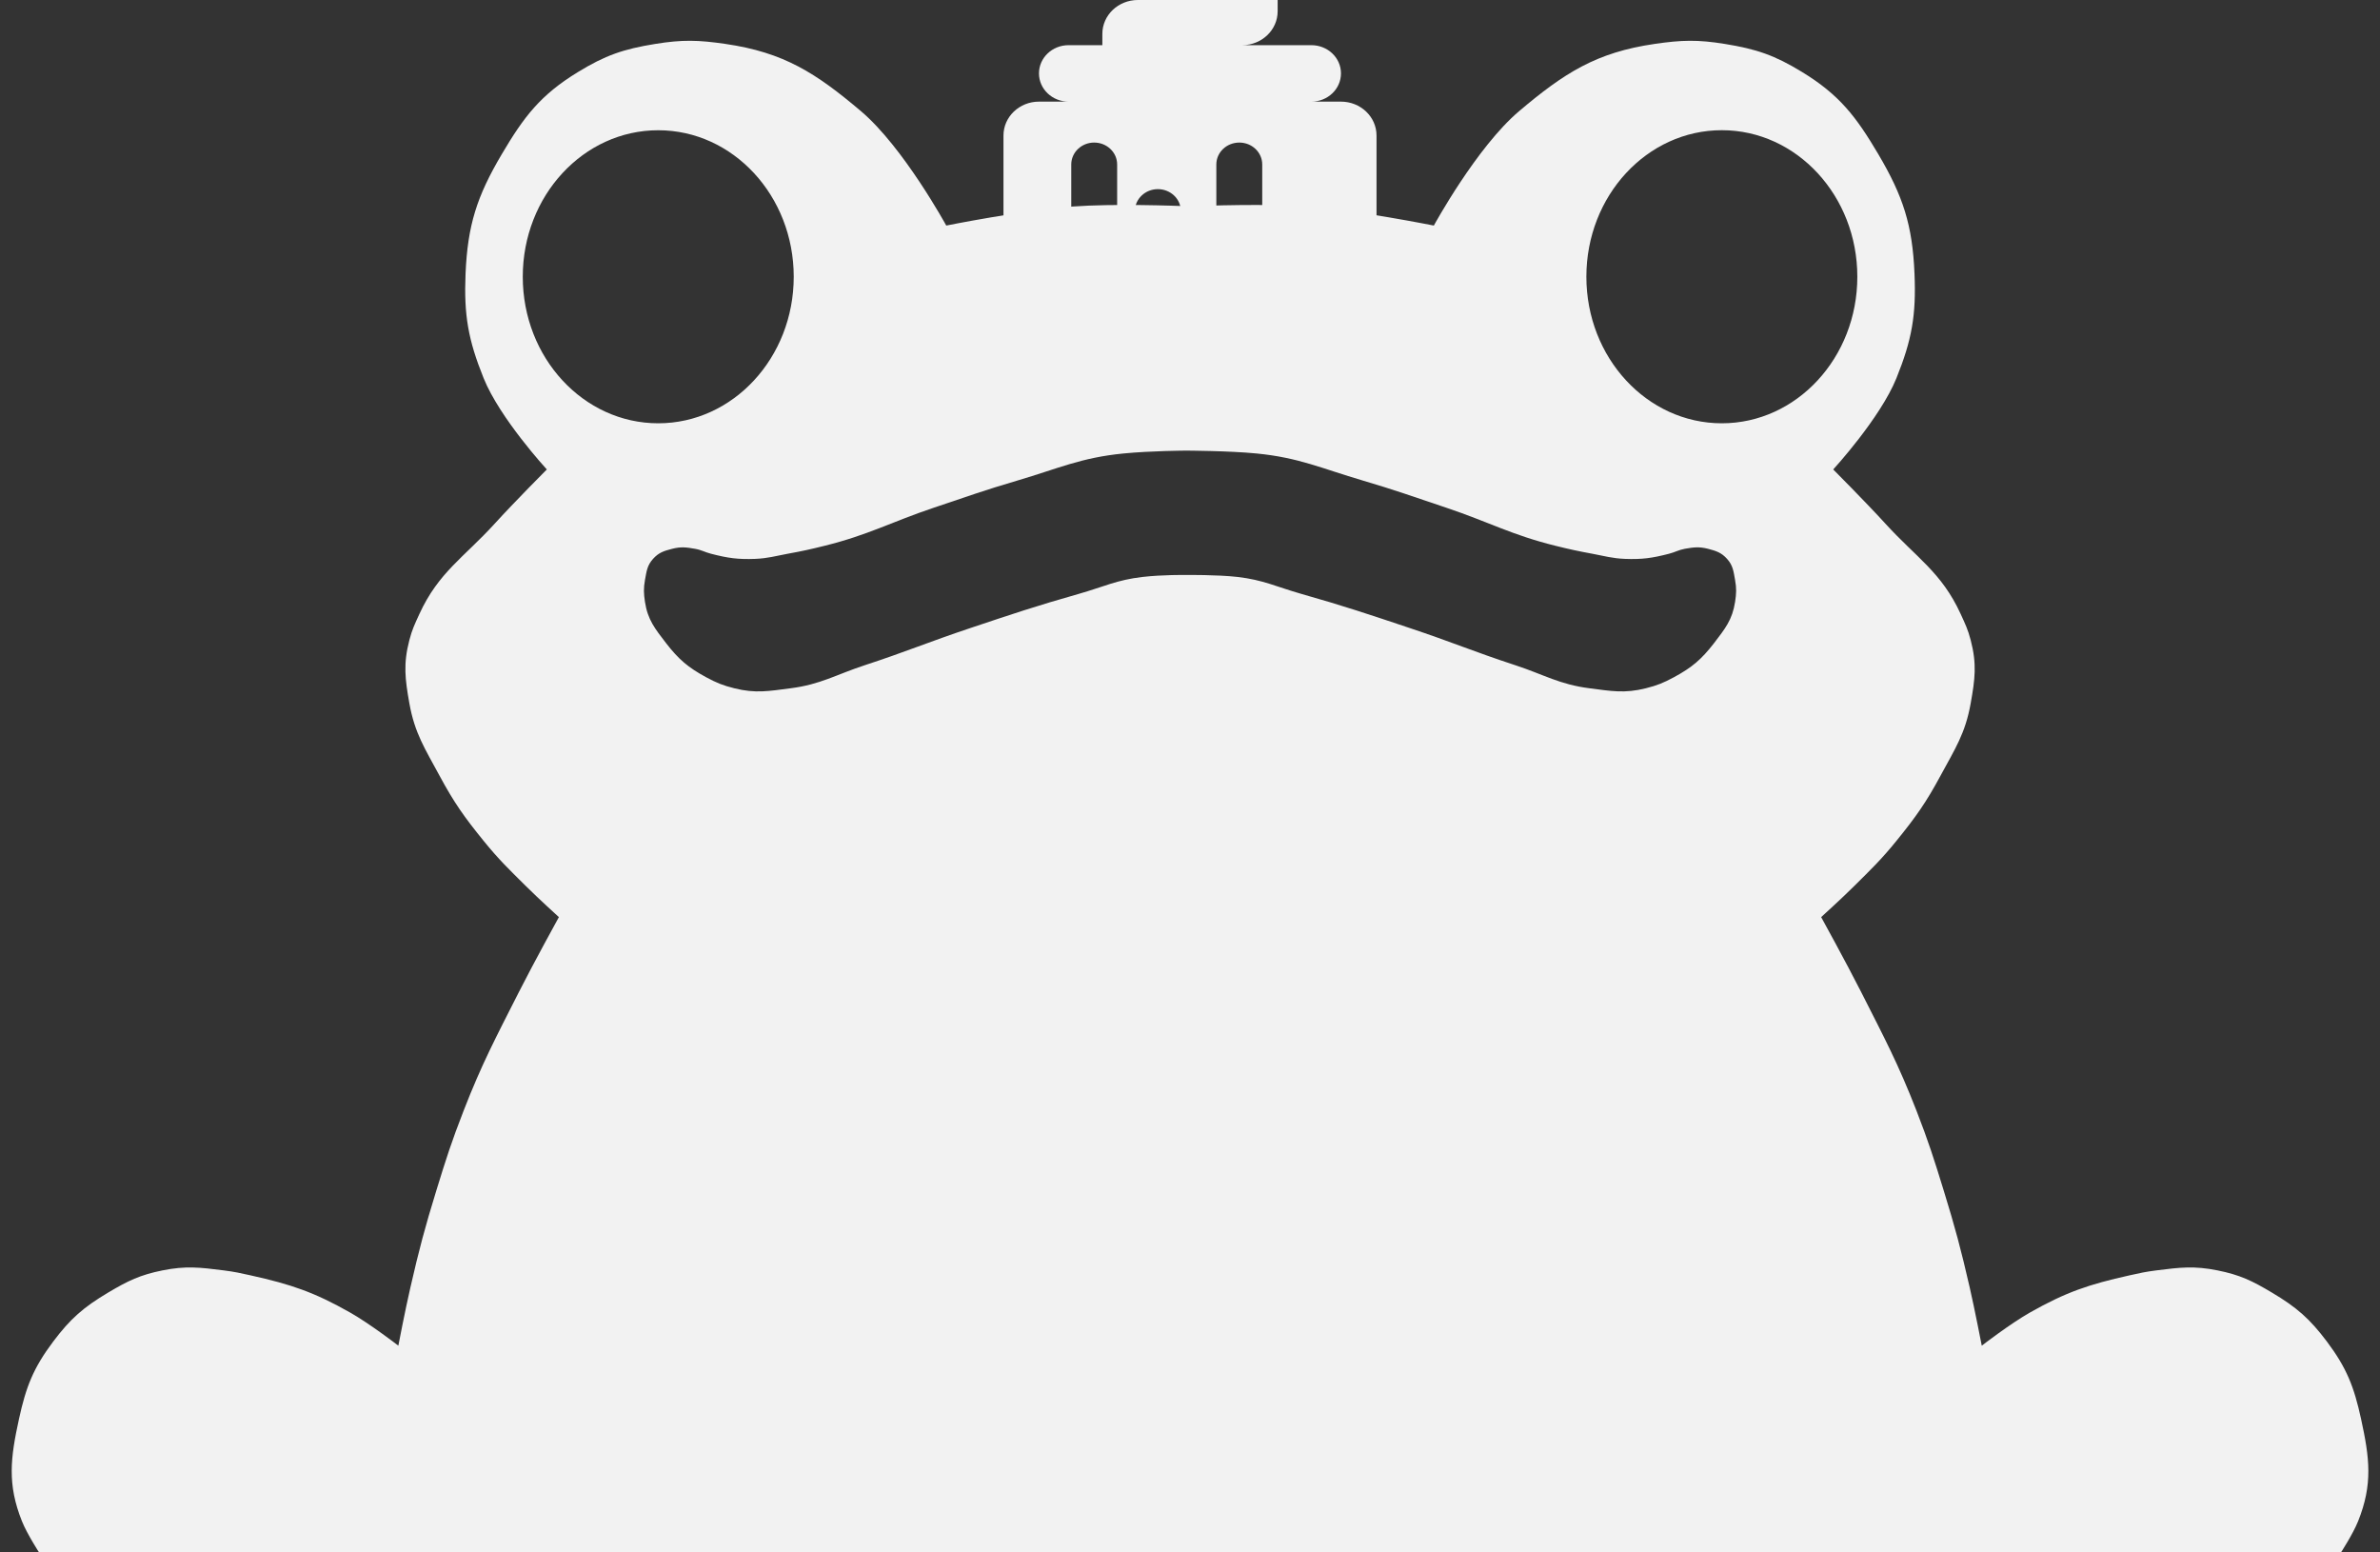 <?xml version="1.0" encoding="UTF-8"?> <svg xmlns="http://www.w3.org/2000/svg" width="46" height="30" viewBox="0 0 46 30" fill="none"><rect x="0" y="0" width="46" height="30" fill="#333333" stroke="none"/><path d="M25.918 1.964C26.297 1.964 26.605 2.257 26.605 2.619V4.255H24.396V3.178C24.396 2.944 24.198 2.755 23.953 2.755C23.708 2.755 23.509 2.944 23.509 3.178V4.255H22.823V4.078C22.823 3.845 22.624 3.655 22.379 3.655C22.134 3.655 21.935 3.845 21.935 4.078V4.255H21.592V3.178C21.592 2.944 21.393 2.755 21.148 2.755C20.904 2.755 20.705 2.944 20.705 3.178V4.255H19.395V2.619C19.395 2.257 19.702 1.964 20.081 1.964H25.918ZM24.694 0.218C24.694 0.578 24.39 0.869 24.014 0.873H25.346C25.662 0.873 25.918 1.117 25.918 1.418C25.918 1.72 25.662 1.964 25.346 1.964H20.653C20.337 1.964 20.081 1.72 20.081 1.418C20.081 1.117 20.337 0.873 20.653 0.873H21.306V0.655C21.306 0.293 21.613 0 21.993 0H24.694V0.218Z" fill="#F2F2F2"></path><path d="M31.979 0.849C32.504 0.772 32.814 0.764 33.337 0.849C33.95 0.948 34.301 1.068 34.831 1.392C35.553 1.833 35.874 2.253 36.305 2.982C36.783 3.793 36.964 4.349 37.003 5.29C37.037 6.089 36.953 6.566 36.654 7.307C36.34 8.084 35.433 9.071 35.432 9.072C35.432 9.072 36.058 9.7 36.441 10.12C37.038 10.776 37.526 11.059 37.895 11.865C37.983 12.057 38.036 12.165 38.089 12.37C38.21 12.831 38.173 13.122 38.089 13.591C37.986 14.173 37.788 14.468 37.507 14.988C37.225 15.511 37.029 15.787 36.654 16.249C36.36 16.611 36.17 16.793 35.839 17.121C35.596 17.363 35.2 17.722 35.199 17.723C35.199 17.723 35.684 18.603 35.975 19.177C36.42 20.057 36.684 20.547 37.042 21.466C37.271 22.055 37.379 22.394 37.565 22.998C37.789 23.725 37.9 24.138 38.07 24.88C38.17 25.316 38.302 26.001 38.303 26.005C38.306 26.002 38.851 25.582 39.233 25.365C39.93 24.97 40.372 24.821 41.154 24.647L41.158 24.646C41.358 24.601 41.472 24.576 41.677 24.55C42.136 24.492 42.407 24.459 42.86 24.55C43.294 24.637 43.529 24.751 43.908 24.977C44.387 25.262 44.64 25.481 44.975 25.927C45.357 26.437 45.498 26.798 45.634 27.421C45.799 28.176 45.864 28.682 45.576 29.399C45.476 29.647 45.247 29.998 45.246 30H0.755C0.754 29.998 0.525 29.647 0.425 29.399C0.138 28.682 0.202 28.176 0.367 27.421C0.503 26.798 0.644 26.437 1.027 25.927C1.362 25.481 1.614 25.262 2.093 24.977C2.473 24.751 2.708 24.637 3.141 24.55C3.594 24.459 3.866 24.492 4.324 24.55C4.529 24.576 4.643 24.601 4.844 24.646L4.848 24.647C5.629 24.821 6.071 24.97 6.768 25.365C7.151 25.582 7.697 26.003 7.699 26.005C7.699 26.003 7.831 25.317 7.932 24.88C8.102 24.138 8.212 23.725 8.436 22.998C8.622 22.394 8.73 22.055 8.96 21.466C9.317 20.547 9.581 20.057 10.026 19.177C10.317 18.603 10.802 17.723 10.802 17.723C10.8 17.721 10.405 17.363 10.162 17.121C9.831 16.793 9.641 16.611 9.347 16.249C8.972 15.787 8.776 15.511 8.494 14.988C8.214 14.468 8.016 14.173 7.912 13.591C7.829 13.122 7.792 12.831 7.912 12.37C7.965 12.165 8.018 12.057 8.106 11.865C8.476 11.059 8.963 10.776 9.561 10.12C9.943 9.7 10.569 9.072 10.569 9.072C10.567 9.07 9.66 8.084 9.347 7.307C9.048 6.566 8.965 6.089 8.998 5.29C9.038 4.349 9.218 3.793 9.697 2.982C10.127 2.253 10.448 1.833 11.171 1.392C11.7 1.068 12.051 0.948 12.664 0.849C13.187 0.764 13.497 0.772 14.022 0.849C15.151 1.013 15.769 1.411 16.64 2.148C17.461 2.843 18.287 4.356 18.289 4.359C18.289 4.359 19.77 4.061 20.733 3.991C21.519 3.933 22.689 3.975 23.001 3.987C23.313 3.975 24.483 3.933 25.269 3.991C26.23 4.061 27.709 4.359 27.713 4.359C27.714 4.357 28.54 2.843 29.361 2.148C30.233 1.411 30.85 1.013 31.979 0.849ZM22.922 8.708C22.916 8.708 22.243 8.712 21.718 8.763C20.893 8.843 20.457 9.053 19.662 9.287C19.028 9.473 18.679 9.6 18.052 9.81C17.223 10.088 16.787 10.337 15.938 10.547C15.66 10.616 15.503 10.651 15.22 10.702C14.979 10.747 14.845 10.789 14.6 10.8C14.265 10.813 14.071 10.786 13.746 10.702C13.623 10.671 13.561 10.628 13.436 10.606C13.265 10.575 13.159 10.562 12.99 10.606C12.832 10.646 12.73 10.679 12.622 10.8C12.508 10.926 12.497 11.039 12.466 11.207C12.437 11.371 12.441 11.469 12.466 11.633C12.519 11.978 12.661 12.152 12.874 12.429C13.117 12.743 13.3 12.899 13.649 13.088C13.85 13.196 13.972 13.246 14.193 13.301C14.604 13.404 14.858 13.355 15.279 13.301C15.861 13.227 16.156 13.038 16.714 12.855C17.515 12.593 17.951 12.405 18.751 12.138C19.564 11.866 20.02 11.712 20.845 11.478C21.328 11.341 21.588 11.205 22.087 11.149C22.469 11.105 22.919 11.111 22.922 11.111V11.111C22.925 11.111 23.532 11.105 23.915 11.149C24.413 11.205 24.674 11.341 25.156 11.478C25.981 11.712 26.437 11.866 27.251 12.138C28.051 12.404 28.486 12.593 29.287 12.855C29.845 13.038 30.14 13.227 30.723 13.301C31.143 13.355 31.397 13.404 31.809 13.301C32.03 13.246 32.151 13.196 32.352 13.088C32.702 12.899 32.885 12.743 33.128 12.429C33.34 12.152 33.482 11.978 33.535 11.633C33.56 11.469 33.565 11.371 33.535 11.207C33.505 11.039 33.494 10.926 33.38 10.8C33.271 10.678 33.169 10.646 33.011 10.605C32.842 10.562 32.737 10.575 32.565 10.605C32.44 10.628 32.378 10.671 32.255 10.702C31.93 10.786 31.736 10.813 31.401 10.8C31.156 10.789 31.022 10.747 30.781 10.702C30.499 10.65 30.341 10.616 30.063 10.547C29.214 10.337 28.778 10.088 27.949 9.81C27.322 9.6 26.973 9.473 26.339 9.286C25.544 9.053 25.108 8.843 24.283 8.763C23.755 8.711 22.922 8.708 22.922 8.708ZM12.722 2.517C11.276 2.517 10.104 3.784 10.104 5.348C10.104 6.912 11.276 8.18 12.722 8.18C14.168 8.18 15.341 6.912 15.341 5.348C15.341 3.784 14.168 2.517 12.722 2.517ZM33.279 2.516C31.833 2.516 30.661 3.784 30.661 5.348C30.661 6.912 31.833 8.18 33.279 8.18C34.725 8.18 35.898 6.912 35.898 5.348C35.898 3.784 34.725 2.516 33.279 2.516Z" fill="#F2F2F2"></path></svg> 